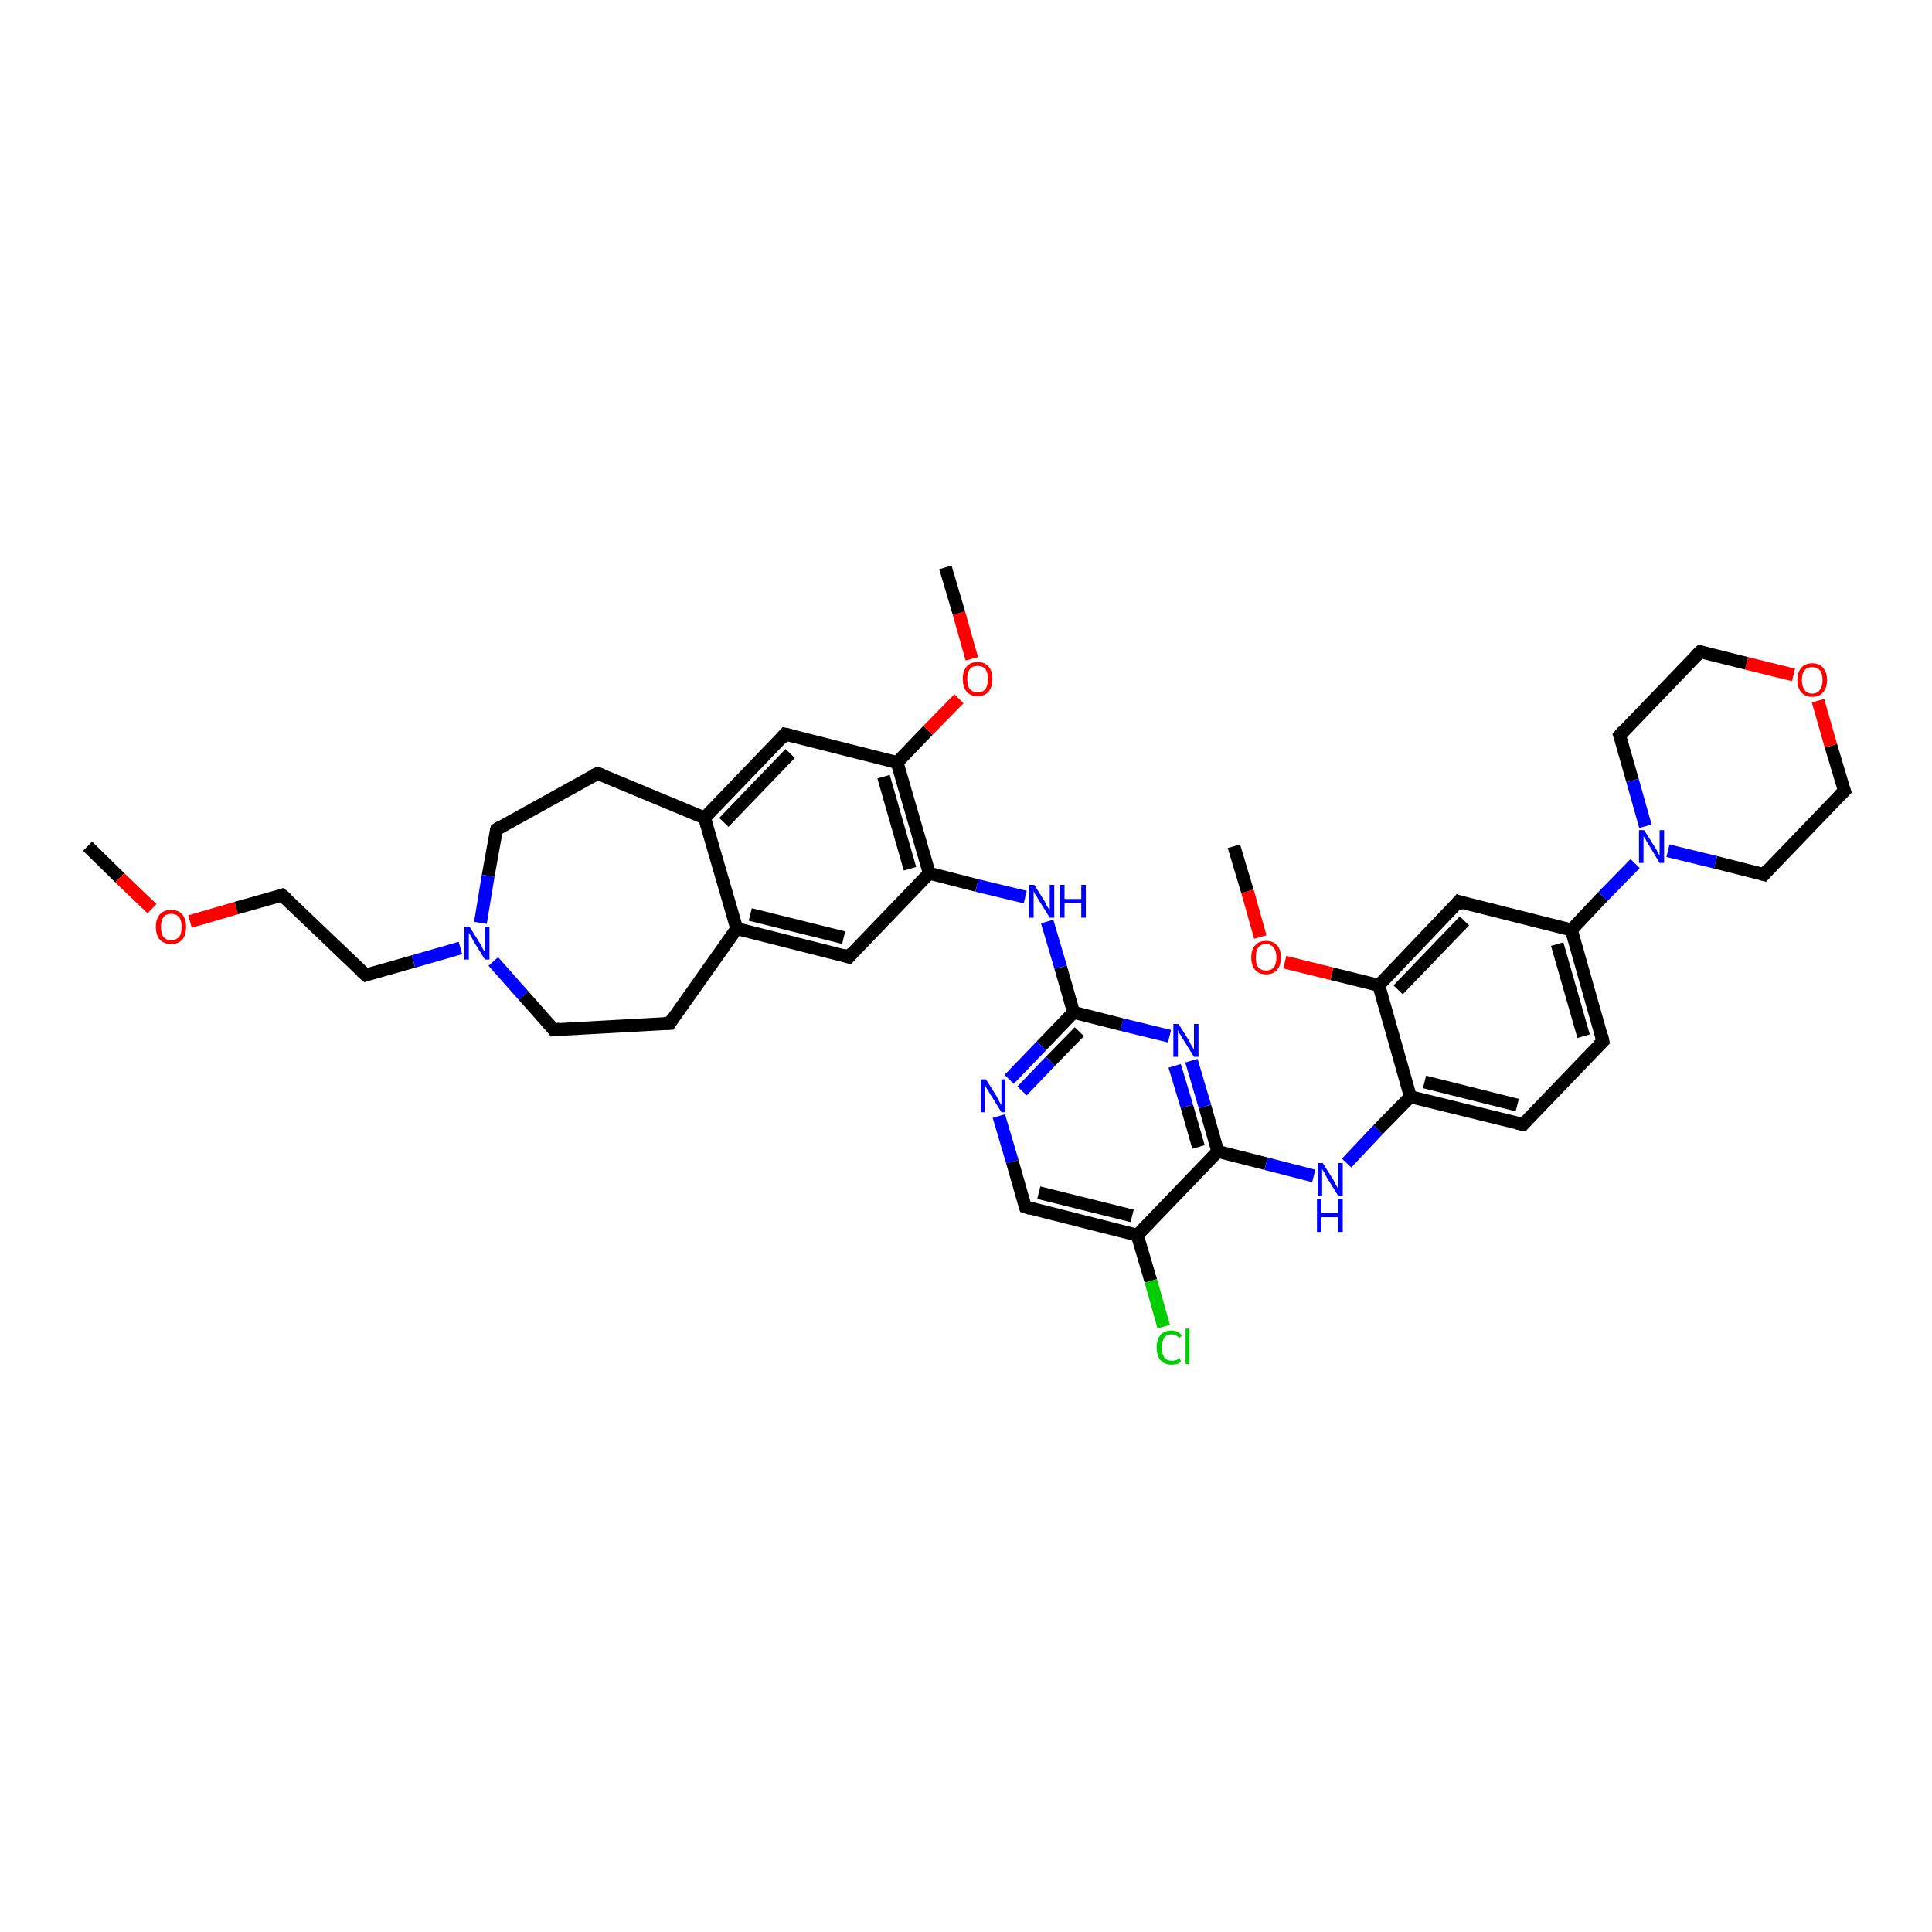 <?xml version='1.0' encoding='iso-8859-1'?>
<svg version='1.1' baseProfile='full'
              xmlns='http://www.w3.org/2000/svg'
                      xmlns:rdkit='http://www.rdkit.org/xml'
                      xmlns:xlink='http://www.w3.org/1999/xlink'
                  xml:space='preserve'
width='300px' height='300px' viewBox='0 0 300 300'>
<!-- END OF HEADER -->
<rect style='opacity:1.0;fill:#FFFFFF;stroke:none' width='300.0' height='300.0' x='0.0' y='0.0'> </rect>
<path class='bond-0 atom-0 atom-1' d='M 13.6,131.4 L 18.6,136.3' style='fill:none;fill-rule:evenodd;stroke:#000000;stroke-width:2.0px;stroke-linecap:butt;stroke-linejoin:miter;stroke-opacity:1' />
<path class='bond-0 atom-0 atom-1' d='M 18.6,136.3 L 23.6,141.1' style='fill:none;fill-rule:evenodd;stroke:#FF0000;stroke-width:2.0px;stroke-linecap:butt;stroke-linejoin:miter;stroke-opacity:1' />
<path class='bond-1 atom-1 atom-2' d='M 29.5,143.1 L 36.7,141.0' style='fill:none;fill-rule:evenodd;stroke:#FF0000;stroke-width:2.0px;stroke-linecap:butt;stroke-linejoin:miter;stroke-opacity:1' />
<path class='bond-1 atom-1 atom-2' d='M 36.7,141.0 L 43.8,139.0' style='fill:none;fill-rule:evenodd;stroke:#000000;stroke-width:2.0px;stroke-linecap:butt;stroke-linejoin:miter;stroke-opacity:1' />
<path class='bond-2 atom-2 atom-3' d='M 43.8,139.0 L 56.8,151.4' style='fill:none;fill-rule:evenodd;stroke:#000000;stroke-width:2.0px;stroke-linecap:butt;stroke-linejoin:miter;stroke-opacity:1' />
<path class='bond-3 atom-3 atom-4' d='M 56.8,151.4 L 64.2,149.3' style='fill:none;fill-rule:evenodd;stroke:#000000;stroke-width:2.0px;stroke-linecap:butt;stroke-linejoin:miter;stroke-opacity:1' />
<path class='bond-3 atom-3 atom-4' d='M 64.2,149.3 L 71.5,147.2' style='fill:none;fill-rule:evenodd;stroke:#0000FF;stroke-width:2.0px;stroke-linecap:butt;stroke-linejoin:miter;stroke-opacity:1' />
<path class='bond-4 atom-4 atom-5' d='M 76.6,149.3 L 81.3,154.6' style='fill:none;fill-rule:evenodd;stroke:#0000FF;stroke-width:2.0px;stroke-linecap:butt;stroke-linejoin:miter;stroke-opacity:1' />
<path class='bond-4 atom-4 atom-5' d='M 81.3,154.6 L 86.0,159.9' style='fill:none;fill-rule:evenodd;stroke:#000000;stroke-width:2.0px;stroke-linecap:butt;stroke-linejoin:miter;stroke-opacity:1' />
<path class='bond-5 atom-5 atom-6' d='M 86.0,159.9 L 104.0,158.9' style='fill:none;fill-rule:evenodd;stroke:#000000;stroke-width:2.0px;stroke-linecap:butt;stroke-linejoin:miter;stroke-opacity:1' />
<path class='bond-6 atom-6 atom-7' d='M 104.0,158.9 L 114.4,144.2' style='fill:none;fill-rule:evenodd;stroke:#000000;stroke-width:2.0px;stroke-linecap:butt;stroke-linejoin:miter;stroke-opacity:1' />
<path class='bond-7 atom-7 atom-8' d='M 114.4,144.2 L 131.8,148.6' style='fill:none;fill-rule:evenodd;stroke:#000000;stroke-width:2.0px;stroke-linecap:butt;stroke-linejoin:miter;stroke-opacity:1' />
<path class='bond-7 atom-7 atom-8' d='M 116.5,142.0 L 131.0,145.6' style='fill:none;fill-rule:evenodd;stroke:#000000;stroke-width:2.0px;stroke-linecap:butt;stroke-linejoin:miter;stroke-opacity:1' />
<path class='bond-8 atom-8 atom-9' d='M 131.8,148.6 L 144.3,135.6' style='fill:none;fill-rule:evenodd;stroke:#000000;stroke-width:2.0px;stroke-linecap:butt;stroke-linejoin:miter;stroke-opacity:1' />
<path class='bond-9 atom-9 atom-10' d='M 144.3,135.6 L 151.7,137.5' style='fill:none;fill-rule:evenodd;stroke:#000000;stroke-width:2.0px;stroke-linecap:butt;stroke-linejoin:miter;stroke-opacity:1' />
<path class='bond-9 atom-9 atom-10' d='M 151.7,137.5 L 159.2,139.3' style='fill:none;fill-rule:evenodd;stroke:#0000FF;stroke-width:2.0px;stroke-linecap:butt;stroke-linejoin:miter;stroke-opacity:1' />
<path class='bond-10 atom-10 atom-11' d='M 162.6,143.1 L 164.7,150.2' style='fill:none;fill-rule:evenodd;stroke:#0000FF;stroke-width:2.0px;stroke-linecap:butt;stroke-linejoin:miter;stroke-opacity:1' />
<path class='bond-10 atom-10 atom-11' d='M 164.7,150.2 L 166.7,157.2' style='fill:none;fill-rule:evenodd;stroke:#000000;stroke-width:2.0px;stroke-linecap:butt;stroke-linejoin:miter;stroke-opacity:1' />
<path class='bond-11 atom-11 atom-12' d='M 166.7,157.2 L 161.7,162.4' style='fill:none;fill-rule:evenodd;stroke:#000000;stroke-width:2.0px;stroke-linecap:butt;stroke-linejoin:miter;stroke-opacity:1' />
<path class='bond-11 atom-11 atom-12' d='M 161.7,162.4 L 156.7,167.6' style='fill:none;fill-rule:evenodd;stroke:#0000FF;stroke-width:2.0px;stroke-linecap:butt;stroke-linejoin:miter;stroke-opacity:1' />
<path class='bond-11 atom-11 atom-12' d='M 167.6,160.2 L 163.1,164.8' style='fill:none;fill-rule:evenodd;stroke:#000000;stroke-width:2.0px;stroke-linecap:butt;stroke-linejoin:miter;stroke-opacity:1' />
<path class='bond-11 atom-11 atom-12' d='M 163.1,164.8 L 158.7,169.4' style='fill:none;fill-rule:evenodd;stroke:#0000FF;stroke-width:2.0px;stroke-linecap:butt;stroke-linejoin:miter;stroke-opacity:1' />
<path class='bond-12 atom-12 atom-13' d='M 155.1,173.3 L 157.2,180.4' style='fill:none;fill-rule:evenodd;stroke:#0000FF;stroke-width:2.0px;stroke-linecap:butt;stroke-linejoin:miter;stroke-opacity:1' />
<path class='bond-12 atom-12 atom-13' d='M 157.2,180.4 L 159.2,187.4' style='fill:none;fill-rule:evenodd;stroke:#000000;stroke-width:2.0px;stroke-linecap:butt;stroke-linejoin:miter;stroke-opacity:1' />
<path class='bond-13 atom-13 atom-14' d='M 159.2,187.4 L 176.6,191.8' style='fill:none;fill-rule:evenodd;stroke:#000000;stroke-width:2.0px;stroke-linecap:butt;stroke-linejoin:miter;stroke-opacity:1' />
<path class='bond-13 atom-13 atom-14' d='M 161.3,185.2 L 175.8,188.8' style='fill:none;fill-rule:evenodd;stroke:#000000;stroke-width:2.0px;stroke-linecap:butt;stroke-linejoin:miter;stroke-opacity:1' />
<path class='bond-14 atom-14 atom-15' d='M 176.6,191.8 L 178.7,198.9' style='fill:none;fill-rule:evenodd;stroke:#000000;stroke-width:2.0px;stroke-linecap:butt;stroke-linejoin:miter;stroke-opacity:1' />
<path class='bond-14 atom-14 atom-15' d='M 178.7,198.9 L 180.7,206.0' style='fill:none;fill-rule:evenodd;stroke:#00CC00;stroke-width:2.0px;stroke-linecap:butt;stroke-linejoin:miter;stroke-opacity:1' />
<path class='bond-15 atom-14 atom-16' d='M 176.6,191.8 L 189.1,178.8' style='fill:none;fill-rule:evenodd;stroke:#000000;stroke-width:2.0px;stroke-linecap:butt;stroke-linejoin:miter;stroke-opacity:1' />
<path class='bond-16 atom-16 atom-17' d='M 189.1,178.8 L 196.6,180.7' style='fill:none;fill-rule:evenodd;stroke:#000000;stroke-width:2.0px;stroke-linecap:butt;stroke-linejoin:miter;stroke-opacity:1' />
<path class='bond-16 atom-16 atom-17' d='M 196.6,180.7 L 204.0,182.6' style='fill:none;fill-rule:evenodd;stroke:#0000FF;stroke-width:2.0px;stroke-linecap:butt;stroke-linejoin:miter;stroke-opacity:1' />
<path class='bond-17 atom-17 atom-18' d='M 209.1,180.6 L 214.0,175.4' style='fill:none;fill-rule:evenodd;stroke:#0000FF;stroke-width:2.0px;stroke-linecap:butt;stroke-linejoin:miter;stroke-opacity:1' />
<path class='bond-17 atom-17 atom-18' d='M 214.0,175.4 L 219.0,170.3' style='fill:none;fill-rule:evenodd;stroke:#000000;stroke-width:2.0px;stroke-linecap:butt;stroke-linejoin:miter;stroke-opacity:1' />
<path class='bond-18 atom-18 atom-19' d='M 219.0,170.3 L 236.5,174.6' style='fill:none;fill-rule:evenodd;stroke:#000000;stroke-width:2.0px;stroke-linecap:butt;stroke-linejoin:miter;stroke-opacity:1' />
<path class='bond-18 atom-18 atom-19' d='M 221.2,168.0 L 235.6,171.6' style='fill:none;fill-rule:evenodd;stroke:#000000;stroke-width:2.0px;stroke-linecap:butt;stroke-linejoin:miter;stroke-opacity:1' />
<path class='bond-19 atom-19 atom-20' d='M 236.5,174.6 L 248.9,161.7' style='fill:none;fill-rule:evenodd;stroke:#000000;stroke-width:2.0px;stroke-linecap:butt;stroke-linejoin:miter;stroke-opacity:1' />
<path class='bond-20 atom-20 atom-21' d='M 248.9,161.7 L 244.0,144.4' style='fill:none;fill-rule:evenodd;stroke:#000000;stroke-width:2.0px;stroke-linecap:butt;stroke-linejoin:miter;stroke-opacity:1' />
<path class='bond-20 atom-20 atom-21' d='M 245.9,160.9 L 241.8,146.6' style='fill:none;fill-rule:evenodd;stroke:#000000;stroke-width:2.0px;stroke-linecap:butt;stroke-linejoin:miter;stroke-opacity:1' />
<path class='bond-21 atom-21 atom-22' d='M 244.0,144.4 L 226.5,140.0' style='fill:none;fill-rule:evenodd;stroke:#000000;stroke-width:2.0px;stroke-linecap:butt;stroke-linejoin:miter;stroke-opacity:1' />
<path class='bond-22 atom-22 atom-23' d='M 226.5,140.0 L 214.1,153.0' style='fill:none;fill-rule:evenodd;stroke:#000000;stroke-width:2.0px;stroke-linecap:butt;stroke-linejoin:miter;stroke-opacity:1' />
<path class='bond-22 atom-22 atom-23' d='M 227.4,143.0 L 217.1,153.7' style='fill:none;fill-rule:evenodd;stroke:#000000;stroke-width:2.0px;stroke-linecap:butt;stroke-linejoin:miter;stroke-opacity:1' />
<path class='bond-23 atom-23 atom-24' d='M 214.1,153.0 L 206.8,151.2' style='fill:none;fill-rule:evenodd;stroke:#000000;stroke-width:2.0px;stroke-linecap:butt;stroke-linejoin:miter;stroke-opacity:1' />
<path class='bond-23 atom-23 atom-24' d='M 206.8,151.2 L 199.5,149.4' style='fill:none;fill-rule:evenodd;stroke:#FF0000;stroke-width:2.0px;stroke-linecap:butt;stroke-linejoin:miter;stroke-opacity:1' />
<path class='bond-24 atom-24 atom-25' d='M 195.7,145.5 L 193.7,138.4' style='fill:none;fill-rule:evenodd;stroke:#FF0000;stroke-width:2.0px;stroke-linecap:butt;stroke-linejoin:miter;stroke-opacity:1' />
<path class='bond-24 atom-24 atom-25' d='M 193.7,138.4 L 191.6,131.4' style='fill:none;fill-rule:evenodd;stroke:#000000;stroke-width:2.0px;stroke-linecap:butt;stroke-linejoin:miter;stroke-opacity:1' />
<path class='bond-25 atom-21 atom-26' d='M 244.0,144.4 L 248.9,139.2' style='fill:none;fill-rule:evenodd;stroke:#000000;stroke-width:2.0px;stroke-linecap:butt;stroke-linejoin:miter;stroke-opacity:1' />
<path class='bond-25 atom-21 atom-26' d='M 248.9,139.2 L 253.9,134.1' style='fill:none;fill-rule:evenodd;stroke:#0000FF;stroke-width:2.0px;stroke-linecap:butt;stroke-linejoin:miter;stroke-opacity:1' />
<path class='bond-26 atom-26 atom-27' d='M 259.0,132.1 L 266.4,133.9' style='fill:none;fill-rule:evenodd;stroke:#0000FF;stroke-width:2.0px;stroke-linecap:butt;stroke-linejoin:miter;stroke-opacity:1' />
<path class='bond-26 atom-26 atom-27' d='M 266.4,133.9 L 273.9,135.8' style='fill:none;fill-rule:evenodd;stroke:#000000;stroke-width:2.0px;stroke-linecap:butt;stroke-linejoin:miter;stroke-opacity:1' />
<path class='bond-27 atom-27 atom-28' d='M 273.9,135.8 L 286.4,122.8' style='fill:none;fill-rule:evenodd;stroke:#000000;stroke-width:2.0px;stroke-linecap:butt;stroke-linejoin:miter;stroke-opacity:1' />
<path class='bond-28 atom-28 atom-29' d='M 286.4,122.8 L 284.3,115.8' style='fill:none;fill-rule:evenodd;stroke:#000000;stroke-width:2.0px;stroke-linecap:butt;stroke-linejoin:miter;stroke-opacity:1' />
<path class='bond-28 atom-28 atom-29' d='M 284.3,115.8 L 282.3,108.8' style='fill:none;fill-rule:evenodd;stroke:#FF0000;stroke-width:2.0px;stroke-linecap:butt;stroke-linejoin:miter;stroke-opacity:1' />
<path class='bond-29 atom-29 atom-30' d='M 278.5,104.8 L 271.2,103.0' style='fill:none;fill-rule:evenodd;stroke:#FF0000;stroke-width:2.0px;stroke-linecap:butt;stroke-linejoin:miter;stroke-opacity:1' />
<path class='bond-29 atom-29 atom-30' d='M 271.2,103.0 L 264.0,101.2' style='fill:none;fill-rule:evenodd;stroke:#000000;stroke-width:2.0px;stroke-linecap:butt;stroke-linejoin:miter;stroke-opacity:1' />
<path class='bond-30 atom-30 atom-31' d='M 264.0,101.2 L 251.5,114.2' style='fill:none;fill-rule:evenodd;stroke:#000000;stroke-width:2.0px;stroke-linecap:butt;stroke-linejoin:miter;stroke-opacity:1' />
<path class='bond-31 atom-16 atom-32' d='M 189.1,178.8 L 187.1,171.8' style='fill:none;fill-rule:evenodd;stroke:#000000;stroke-width:2.0px;stroke-linecap:butt;stroke-linejoin:miter;stroke-opacity:1' />
<path class='bond-31 atom-16 atom-32' d='M 187.1,171.8 L 185.0,164.7' style='fill:none;fill-rule:evenodd;stroke:#0000FF;stroke-width:2.0px;stroke-linecap:butt;stroke-linejoin:miter;stroke-opacity:1' />
<path class='bond-31 atom-16 atom-32' d='M 186.1,178.1 L 184.3,171.8' style='fill:none;fill-rule:evenodd;stroke:#000000;stroke-width:2.0px;stroke-linecap:butt;stroke-linejoin:miter;stroke-opacity:1' />
<path class='bond-31 atom-16 atom-32' d='M 184.3,171.8 L 182.4,165.5' style='fill:none;fill-rule:evenodd;stroke:#0000FF;stroke-width:2.0px;stroke-linecap:butt;stroke-linejoin:miter;stroke-opacity:1' />
<path class='bond-32 atom-9 atom-33' d='M 144.3,135.6 L 139.3,118.4' style='fill:none;fill-rule:evenodd;stroke:#000000;stroke-width:2.0px;stroke-linecap:butt;stroke-linejoin:miter;stroke-opacity:1' />
<path class='bond-32 atom-9 atom-33' d='M 141.3,134.9 L 137.2,120.6' style='fill:none;fill-rule:evenodd;stroke:#000000;stroke-width:2.0px;stroke-linecap:butt;stroke-linejoin:miter;stroke-opacity:1' />
<path class='bond-33 atom-33 atom-34' d='M 139.3,118.4 L 144.1,113.4' style='fill:none;fill-rule:evenodd;stroke:#000000;stroke-width:2.0px;stroke-linecap:butt;stroke-linejoin:miter;stroke-opacity:1' />
<path class='bond-33 atom-33 atom-34' d='M 144.1,113.4 L 148.9,108.5' style='fill:none;fill-rule:evenodd;stroke:#FF0000;stroke-width:2.0px;stroke-linecap:butt;stroke-linejoin:miter;stroke-opacity:1' />
<path class='bond-34 atom-34 atom-35' d='M 150.9,102.3 L 148.9,95.2' style='fill:none;fill-rule:evenodd;stroke:#FF0000;stroke-width:2.0px;stroke-linecap:butt;stroke-linejoin:miter;stroke-opacity:1' />
<path class='bond-34 atom-34 atom-35' d='M 148.9,95.2 L 146.8,88.1' style='fill:none;fill-rule:evenodd;stroke:#000000;stroke-width:2.0px;stroke-linecap:butt;stroke-linejoin:miter;stroke-opacity:1' />
<path class='bond-35 atom-33 atom-36' d='M 139.3,118.4 L 121.9,114.0' style='fill:none;fill-rule:evenodd;stroke:#000000;stroke-width:2.0px;stroke-linecap:butt;stroke-linejoin:miter;stroke-opacity:1' />
<path class='bond-36 atom-36 atom-37' d='M 121.9,114.0 L 109.4,127.0' style='fill:none;fill-rule:evenodd;stroke:#000000;stroke-width:2.0px;stroke-linecap:butt;stroke-linejoin:miter;stroke-opacity:1' />
<path class='bond-36 atom-36 atom-37' d='M 122.7,117.0 L 112.4,127.7' style='fill:none;fill-rule:evenodd;stroke:#000000;stroke-width:2.0px;stroke-linecap:butt;stroke-linejoin:miter;stroke-opacity:1' />
<path class='bond-37 atom-37 atom-38' d='M 109.4,127.0 L 92.8,120.1' style='fill:none;fill-rule:evenodd;stroke:#000000;stroke-width:2.0px;stroke-linecap:butt;stroke-linejoin:miter;stroke-opacity:1' />
<path class='bond-38 atom-38 atom-39' d='M 92.8,120.1 L 77.1,128.8' style='fill:none;fill-rule:evenodd;stroke:#000000;stroke-width:2.0px;stroke-linecap:butt;stroke-linejoin:miter;stroke-opacity:1' />
<path class='bond-39 atom-39 atom-4' d='M 77.1,128.8 L 75.8,136.0' style='fill:none;fill-rule:evenodd;stroke:#000000;stroke-width:2.0px;stroke-linecap:butt;stroke-linejoin:miter;stroke-opacity:1' />
<path class='bond-39 atom-39 atom-4' d='M 75.8,136.0 L 74.6,143.3' style='fill:none;fill-rule:evenodd;stroke:#0000FF;stroke-width:2.0px;stroke-linecap:butt;stroke-linejoin:miter;stroke-opacity:1' />
<path class='bond-40 atom-37 atom-7' d='M 109.4,127.0 L 114.4,144.2' style='fill:none;fill-rule:evenodd;stroke:#000000;stroke-width:2.0px;stroke-linecap:butt;stroke-linejoin:miter;stroke-opacity:1' />
<path class='bond-41 atom-32 atom-11' d='M 181.6,160.9 L 174.2,159.1' style='fill:none;fill-rule:evenodd;stroke:#0000FF;stroke-width:2.0px;stroke-linecap:butt;stroke-linejoin:miter;stroke-opacity:1' />
<path class='bond-41 atom-32 atom-11' d='M 174.2,159.1 L 166.7,157.2' style='fill:none;fill-rule:evenodd;stroke:#000000;stroke-width:2.0px;stroke-linecap:butt;stroke-linejoin:miter;stroke-opacity:1' />
<path class='bond-42 atom-23 atom-18' d='M 214.1,153.0 L 219.0,170.3' style='fill:none;fill-rule:evenodd;stroke:#000000;stroke-width:2.0px;stroke-linecap:butt;stroke-linejoin:miter;stroke-opacity:1' />
<path class='bond-43 atom-31 atom-26' d='M 251.5,114.2 L 253.5,121.2' style='fill:none;fill-rule:evenodd;stroke:#000000;stroke-width:2.0px;stroke-linecap:butt;stroke-linejoin:miter;stroke-opacity:1' />
<path class='bond-43 atom-31 atom-26' d='M 253.5,121.2 L 255.5,128.3' style='fill:none;fill-rule:evenodd;stroke:#0000FF;stroke-width:2.0px;stroke-linecap:butt;stroke-linejoin:miter;stroke-opacity:1' />
<path d='M 43.5,139.1 L 43.8,139.0 L 44.5,139.6' style='fill:none;stroke:#000000;stroke-width:2.0px;stroke-linecap:butt;stroke-linejoin:miter;stroke-opacity:1;' />
<path d='M 56.1,150.8 L 56.8,151.4 L 57.1,151.3' style='fill:none;stroke:#000000;stroke-width:2.0px;stroke-linecap:butt;stroke-linejoin:miter;stroke-opacity:1;' />
<path d='M 85.8,159.6 L 86.0,159.9 L 86.9,159.8' style='fill:none;stroke:#000000;stroke-width:2.0px;stroke-linecap:butt;stroke-linejoin:miter;stroke-opacity:1;' />
<path d='M 103.1,158.9 L 104.0,158.9 L 104.5,158.1' style='fill:none;stroke:#000000;stroke-width:2.0px;stroke-linecap:butt;stroke-linejoin:miter;stroke-opacity:1;' />
<path d='M 130.9,148.3 L 131.8,148.6 L 132.4,147.9' style='fill:none;stroke:#000000;stroke-width:2.0px;stroke-linecap:butt;stroke-linejoin:miter;stroke-opacity:1;' />
<path d='M 159.1,187.1 L 159.2,187.4 L 160.1,187.7' style='fill:none;stroke:#000000;stroke-width:2.0px;stroke-linecap:butt;stroke-linejoin:miter;stroke-opacity:1;' />
<path d='M 235.6,174.4 L 236.5,174.6 L 237.1,173.9' style='fill:none;stroke:#000000;stroke-width:2.0px;stroke-linecap:butt;stroke-linejoin:miter;stroke-opacity:1;' />
<path d='M 248.3,162.3 L 248.9,161.7 L 248.7,160.8' style='fill:none;stroke:#000000;stroke-width:2.0px;stroke-linecap:butt;stroke-linejoin:miter;stroke-opacity:1;' />
<path d='M 227.4,140.3 L 226.5,140.0 L 225.9,140.7' style='fill:none;stroke:#000000;stroke-width:2.0px;stroke-linecap:butt;stroke-linejoin:miter;stroke-opacity:1;' />
<path d='M 273.5,135.7 L 273.9,135.8 L 274.5,135.1' style='fill:none;stroke:#000000;stroke-width:2.0px;stroke-linecap:butt;stroke-linejoin:miter;stroke-opacity:1;' />
<path d='M 285.7,123.5 L 286.4,122.8 L 286.3,122.5' style='fill:none;stroke:#000000;stroke-width:2.0px;stroke-linecap:butt;stroke-linejoin:miter;stroke-opacity:1;' />
<path d='M 264.3,101.3 L 264.0,101.2 L 263.3,101.9' style='fill:none;stroke:#000000;stroke-width:2.0px;stroke-linecap:butt;stroke-linejoin:miter;stroke-opacity:1;' />
<path d='M 252.1,113.5 L 251.5,114.2 L 251.6,114.5' style='fill:none;stroke:#000000;stroke-width:2.0px;stroke-linecap:butt;stroke-linejoin:miter;stroke-opacity:1;' />
<path d='M 122.8,114.2 L 121.9,114.0 L 121.3,114.7' style='fill:none;stroke:#000000;stroke-width:2.0px;stroke-linecap:butt;stroke-linejoin:miter;stroke-opacity:1;' />
<path d='M 93.6,120.4 L 92.8,120.1 L 92.0,120.5' style='fill:none;stroke:#000000;stroke-width:2.0px;stroke-linecap:butt;stroke-linejoin:miter;stroke-opacity:1;' />
<path d='M 77.9,128.3 L 77.1,128.8 L 77.0,129.1' style='fill:none;stroke:#000000;stroke-width:2.0px;stroke-linecap:butt;stroke-linejoin:miter;stroke-opacity:1;' />
<path class='atom-1' d='M 24.2 143.9
Q 24.2 142.7, 24.8 142.0
Q 25.4 141.3, 26.6 141.3
Q 27.7 141.3, 28.3 142.0
Q 28.9 142.7, 28.9 143.9
Q 28.9 145.2, 28.3 145.9
Q 27.7 146.6, 26.6 146.6
Q 25.5 146.6, 24.8 145.9
Q 24.2 145.2, 24.2 143.9
M 26.6 146.0
Q 27.3 146.0, 27.8 145.5
Q 28.2 145.0, 28.2 143.9
Q 28.2 142.9, 27.8 142.4
Q 27.3 141.9, 26.6 141.9
Q 25.8 141.9, 25.4 142.4
Q 25.0 142.9, 25.0 143.9
Q 25.0 145.0, 25.4 145.5
Q 25.8 146.0, 26.6 146.0
' fill='#FF0000'/>
<path class='atom-4' d='M 72.9 143.9
L 74.6 146.6
Q 74.8 146.9, 75.0 147.4
Q 75.3 147.8, 75.3 147.9
L 75.3 143.9
L 76.0 143.9
L 76.0 149.0
L 75.3 149.0
L 73.5 146.1
Q 73.3 145.7, 73.1 145.3
Q 72.8 144.9, 72.8 144.8
L 72.8 149.0
L 72.1 149.0
L 72.1 143.9
L 72.9 143.9
' fill='#0000FF'/>
<path class='atom-10' d='M 160.6 137.4
L 162.3 140.1
Q 162.4 140.4, 162.7 140.9
Q 163.0 141.3, 163.0 141.4
L 163.0 137.4
L 163.7 137.4
L 163.7 142.5
L 163.0 142.5
L 161.2 139.6
Q 161.0 139.2, 160.7 138.8
Q 160.5 138.4, 160.5 138.3
L 160.5 142.5
L 159.8 142.5
L 159.8 137.4
L 160.6 137.4
' fill='#0000FF'/>
<path class='atom-10' d='M 164.6 137.4
L 165.3 137.4
L 165.3 139.6
L 167.9 139.6
L 167.9 137.4
L 168.6 137.4
L 168.6 142.5
L 167.9 142.5
L 167.9 140.2
L 165.3 140.2
L 165.3 142.5
L 164.6 142.5
L 164.6 137.4
' fill='#0000FF'/>
<path class='atom-12' d='M 153.1 167.6
L 154.8 170.3
Q 154.9 170.6, 155.2 171.1
Q 155.5 171.6, 155.5 171.6
L 155.5 167.6
L 156.1 167.6
L 156.1 172.7
L 155.5 172.7
L 153.7 169.8
Q 153.5 169.4, 153.2 169.0
Q 153.0 168.6, 152.9 168.5
L 152.9 172.7
L 152.3 172.7
L 152.3 167.6
L 153.1 167.6
' fill='#0000FF'/>
<path class='atom-15' d='M 179.6 209.2
Q 179.6 208.0, 180.2 207.3
Q 180.8 206.6, 181.9 206.6
Q 183.0 206.6, 183.5 207.4
L 183.1 207.8
Q 182.7 207.2, 181.9 207.2
Q 181.2 207.2, 180.8 207.7
Q 180.4 208.3, 180.4 209.2
Q 180.4 210.2, 180.8 210.8
Q 181.2 211.3, 182.0 211.3
Q 182.6 211.3, 183.2 210.9
L 183.4 211.5
Q 183.2 211.6, 182.8 211.8
Q 182.4 211.9, 181.9 211.9
Q 180.8 211.9, 180.2 211.2
Q 179.6 210.5, 179.6 209.2
' fill='#00CC00'/>
<path class='atom-15' d='M 184.1 206.3
L 184.7 206.3
L 184.7 211.8
L 184.1 211.8
L 184.1 206.3
' fill='#00CC00'/>
<path class='atom-17' d='M 205.4 180.6
L 207.1 183.3
Q 207.2 183.6, 207.5 184.1
Q 207.8 184.6, 207.8 184.6
L 207.8 180.6
L 208.5 180.6
L 208.5 185.7
L 207.8 185.7
L 206.0 182.8
Q 205.8 182.4, 205.6 182.0
Q 205.3 181.6, 205.3 181.5
L 205.3 185.7
L 204.6 185.7
L 204.6 180.6
L 205.4 180.6
' fill='#0000FF'/>
<path class='atom-17' d='M 204.5 186.2
L 205.2 186.2
L 205.2 188.4
L 207.8 188.4
L 207.8 186.2
L 208.5 186.2
L 208.5 191.3
L 207.8 191.3
L 207.8 189.0
L 205.2 189.0
L 205.2 191.3
L 204.5 191.3
L 204.5 186.2
' fill='#0000FF'/>
<path class='atom-24' d='M 194.3 148.7
Q 194.3 147.4, 194.9 146.8
Q 195.5 146.1, 196.6 146.1
Q 197.7 146.1, 198.3 146.8
Q 198.9 147.4, 198.9 148.7
Q 198.9 149.9, 198.3 150.6
Q 197.7 151.3, 196.6 151.3
Q 195.5 151.3, 194.9 150.6
Q 194.3 149.9, 194.3 148.7
M 196.6 150.7
Q 197.4 150.7, 197.8 150.2
Q 198.2 149.7, 198.2 148.7
Q 198.2 147.7, 197.8 147.2
Q 197.4 146.6, 196.6 146.6
Q 195.8 146.6, 195.4 147.1
Q 195.0 147.6, 195.0 148.7
Q 195.0 149.7, 195.4 150.2
Q 195.8 150.7, 196.6 150.7
' fill='#FF0000'/>
<path class='atom-26' d='M 255.3 128.9
L 257.0 131.6
Q 257.2 131.9, 257.4 132.3
Q 257.7 132.8, 257.7 132.9
L 257.7 128.9
L 258.4 128.9
L 258.4 134.0
L 257.7 134.0
L 255.9 131.0
Q 255.7 130.7, 255.5 130.3
Q 255.2 129.9, 255.2 129.8
L 255.2 134.0
L 254.5 134.0
L 254.5 128.9
L 255.3 128.9
' fill='#0000FF'/>
<path class='atom-29' d='M 279.1 105.6
Q 279.1 104.4, 279.7 103.7
Q 280.3 103.0, 281.4 103.0
Q 282.5 103.0, 283.1 103.7
Q 283.7 104.4, 283.7 105.6
Q 283.7 106.8, 283.1 107.5
Q 282.5 108.2, 281.4 108.2
Q 280.3 108.2, 279.7 107.5
Q 279.1 106.8, 279.1 105.6
M 281.4 107.7
Q 282.2 107.7, 282.6 107.1
Q 283.0 106.6, 283.0 105.6
Q 283.0 104.6, 282.6 104.1
Q 282.2 103.6, 281.4 103.6
Q 280.6 103.6, 280.2 104.1
Q 279.8 104.6, 279.8 105.6
Q 279.8 106.6, 280.2 107.1
Q 280.6 107.7, 281.4 107.7
' fill='#FF0000'/>
<path class='atom-32' d='M 183.0 159.0
L 184.7 161.7
Q 184.8 162.0, 185.1 162.5
Q 185.4 163.0, 185.4 163.0
L 185.4 159.0
L 186.1 159.0
L 186.1 164.1
L 185.4 164.1
L 183.6 161.2
Q 183.4 160.8, 183.1 160.4
Q 182.9 160.0, 182.9 159.9
L 182.9 164.1
L 182.2 164.1
L 182.2 159.0
L 183.0 159.0
' fill='#0000FF'/>
<path class='atom-34' d='M 149.5 105.4
Q 149.5 104.2, 150.1 103.5
Q 150.7 102.8, 151.8 102.8
Q 152.9 102.8, 153.5 103.5
Q 154.1 104.2, 154.1 105.4
Q 154.1 106.7, 153.5 107.4
Q 152.9 108.1, 151.8 108.1
Q 150.7 108.1, 150.1 107.4
Q 149.5 106.7, 149.5 105.4
M 151.8 107.5
Q 152.6 107.5, 153.0 107.0
Q 153.4 106.5, 153.4 105.4
Q 153.4 104.4, 153.0 103.9
Q 152.6 103.4, 151.8 103.4
Q 151.0 103.4, 150.6 103.9
Q 150.2 104.4, 150.2 105.4
Q 150.2 106.5, 150.6 107.0
Q 151.0 107.5, 151.8 107.5
' fill='#FF0000'/>
</svg>

